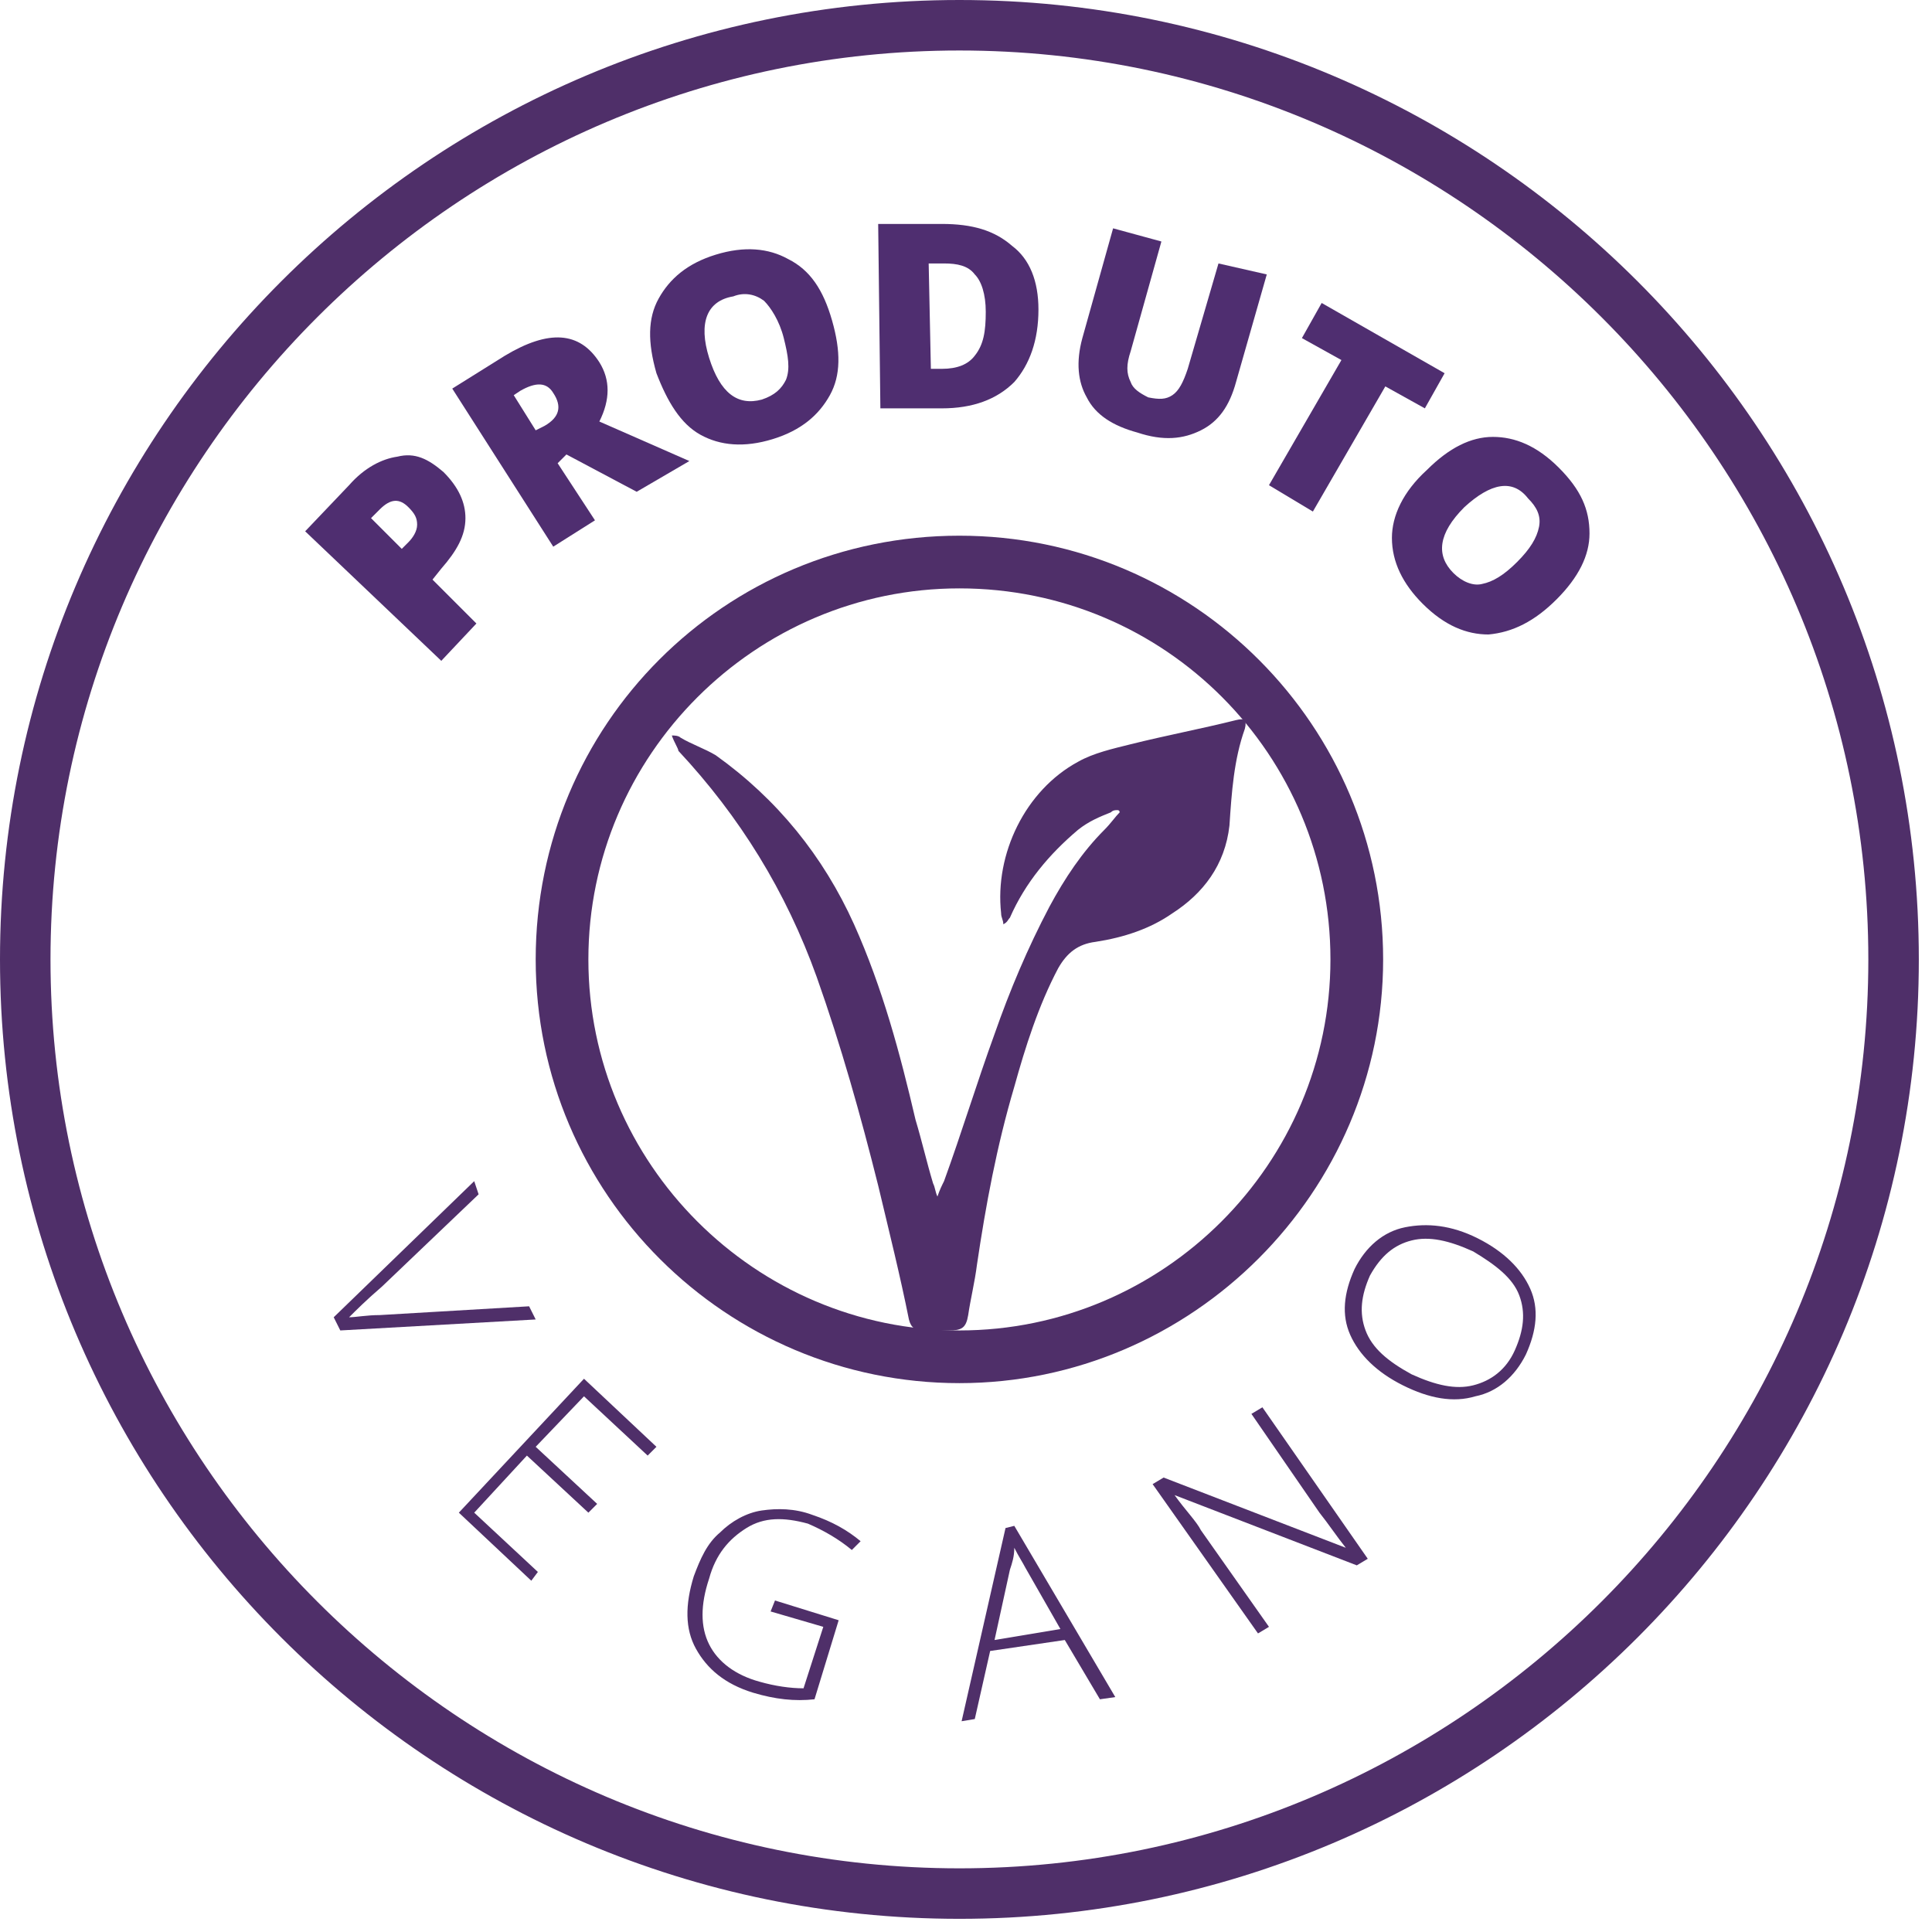 <svg xmlns="http://www.w3.org/2000/svg" width="88" height="88" viewBox="0 0 88 88" fill="none"><path d="M30.6 33.5C30.7 33.5 30.9 33.5 31 33.6C31.5 33.9 32.1 34.1 32.6 34.4C35.4 36.4 37.5 39 38.9 42.1C40.2 45 41 48 41.7 51C42 52 42.2 52.9 42.5 53.9C42.6 54.1 42.6 54.3 42.7 54.5C42.8 54.2 42.9 54 43 53.8C43.8 51.6 44.5 49.3 45.3 47.1C46 45.1 46.8 43.2 47.8 41.3C48.5 40 49.3 38.8 50.3 37.8C50.6 37.5 50.8 37.2 51 37C51 37 51 36.9 50.9 36.9C50.8 36.9 50.7 36.9 50.6 37C50.1 37.2 49.6 37.4 49.1 37.8C47.8 38.9 46.7 40.2 46 41.8C45.9 41.9 45.9 42 45.7 42.1C45.7 41.9 45.6 41.8 45.6 41.6C45.3 38.9 46.7 36 49.1 34.7C49.8 34.3 50.7 34.1 51.5 33.9C53.1 33.5 54.7 33.2 56.3 32.8C56.7 32.7 56.8 32.8 56.7 33.2C56.2 34.6 56.1 36.1 56 37.6C55.8 39.4 54.8 40.7 53.4 41.6C52.4 42.3 51.2 42.7 49.9 42.9C49.1 43 48.6 43.4 48.2 44.1C47.3 45.8 46.7 47.7 46.2 49.5C45.4 52.2 44.9 54.9 44.5 57.6C44.4 58.4 44.2 59.2 44.1 59.9C44 60.5 43.8 60.6 43.2 60.6C42.8 60.6 42.5 60.6 42.1 60.6C41.7 60.6 41.5 60.5 41.4 60.1C41 58.1 40.5 56.1 40 54C39.2 50.8 38.3 47.6 37.2 44.5C35.8 40.6 33.7 37.2 30.9 34.2C30.9 34.1 30.7 33.8 30.6 33.5C30.5 33.5 30.5 33.5 30.6 33.5Z" fill="#4F2F69"></path><path d="M24.1 59.5L24.4 60.1L15.5 60.6L15.2 60L21.6 53.8L21.8 54.4L17.4 58.6C16.7 59.2 16.2 59.7 15.9 60C16.2 60 16.7 59.9 17.3 59.9L24.1 59.5Z" fill="#4F2F69"></path><path d="M24.2 72L20.9 68.9L26.6 62.8L29.9 65.9L29.5 66.3L26.6 63.6L24.4 65.9L27.2 68.5L26.8 68.9L24 66.3L21.6 68.9L24.5 71.6L24.2 72Z" fill="#4F2F69"></path><path d="M35.3 72.9L38.2 73.8L37.1 77.4C36.2 77.5 35.3 77.4 34.3 77.1C33 76.7 32.2 76 31.7 75.1C31.2 74.2 31.2 73.1 31.6 71.8C31.9 71 32.2 70.3 32.8 69.8C33.3 69.3 34 68.9 34.7 68.8C35.4 68.7 36.2 68.7 37 69C37.9 69.3 38.6 69.7 39.2 70.2L38.8 70.6C38.2 70.1 37.5 69.7 36.8 69.4C35.7 69.1 34.8 69.1 34 69.6C33.2 70.1 32.6 70.8 32.3 71.9C31.9 73.1 31.9 74.1 32.3 74.9C32.7 75.7 33.5 76.3 34.6 76.6C35.3 76.8 36 76.9 36.6 76.9L37.5 74.1L35.1 73.4L35.3 72.9Z" fill="#4F2F69"></path><path d="M48.5 74.7L45.1 75.2L44.4 78.3L43.8 78.4L45.8 69.6L46.2 69.5L50.8 77.3L50.1 77.4L48.5 74.7ZM45.3 74.7L48.3 74.2L46.7 71.4C46.6 71.2 46.4 70.9 46.2 70.5C46.2 70.9 46.1 71.2 46 71.5L45.3 74.7Z" fill="#4F2F69"></path><path d="M62.3 71L61.8 71.3L53.5 68.1C54 68.8 54.5 69.3 54.7 69.7L57.8 74.1L57.3 74.4L52.5 67.6L53 67.3L61.3 70.5C60.9 70 60.5 69.4 60.1 68.9L57 64.4L57.5 64.1L62.3 71Z" fill="#4F2F69"></path><path d="M67.3 56.4C68.5 57 69.3 57.8 69.7 58.7C70.1 59.6 70 60.6 69.5 61.7C69 62.7 68.2 63.4 67.2 63.6C66.2 63.9 65.1 63.7 63.9 63.1C62.7 62.5 61.9 61.7 61.5 60.8C61.1 59.9 61.2 58.9 61.7 57.8C62.2 56.8 63 56.1 64 55.9C65 55.7 66.1 55.8 67.3 56.4ZM64.3 62.6C65.4 63.1 66.3 63.3 67.1 63.1C67.9 62.9 68.6 62.4 69 61.5C69.4 60.6 69.5 59.8 69.2 59C68.9 58.2 68.1 57.6 67.1 57C66 56.5 65.1 56.3 64.3 56.5C63.5 56.7 62.9 57.2 62.4 58.1C62 59 61.9 59.8 62.2 60.6C62.5 61.4 63.2 62 64.3 62.6Z" fill="#4F2F69"></path><path d="M43.7 87.4C19.6 87.4 0 67.8 0 43.7C0 19.6 19.6 0 43.7 0C67.8 0 87.4 19.6 87.4 43.7C87.4 67.8 67.8 87.4 43.7 87.4ZM43.7 2.3C20.9 2.3 2.3 20.9 2.3 43.7C2.3 66.5 20.9 85.1 43.7 85.1C66.5 85.1 85.1 66.5 85.1 43.7C85.1 20.9 66.5 2.3 43.7 2.3Z" fill="#4F2F69"></path><path d="M43.7 63C33.1 63 24.4 54.4 24.4 43.7C24.4 33 33 24.4 43.7 24.4C54.4 24.4 63 33.1 63 43.7C63 54.3 54.3 63 43.7 63ZM43.7 26.8C34.4 26.8 26.8 34.4 26.8 43.7C26.8 53 34.4 60.6 43.7 60.6C53 60.6 60.6 53 60.6 43.7C60.6 34.4 53.1 26.8 43.7 26.8Z" fill="#4F2F69"></path><path d="M20.2 21.5C20.9 22.2 21.2 22.9 21.2 23.6C21.2 24.4 20.8 25.1 20.1 25.9L19.7 26.4L21.7 28.4L20.1 30.1L13.9 24.2L15.9 22.1C16.6 21.3 17.4 20.9 18.1 20.8C18.9 20.6 19.5 20.9 20.2 21.5ZM18.3 25L18.6 24.7C18.8 24.5 19 24.2 19 23.9C19 23.6 18.9 23.4 18.6 23.1C18.2 22.7 17.8 22.7 17.3 23.2L16.9 23.6L18.3 25Z" fill="#4F2E70"></path><path d="M25.4 21.1L27.1 23.7L25.2 24.9L20.6 17.7L23 16.2C25 15 26.4 15.1 27.3 16.5C27.8 17.3 27.8 18.2 27.3 19.2L31.4 21L29 22.4L25.8 20.7L25.4 21.1ZM24.4 19.6L24.8 19.4C25.5 19 25.6 18.5 25.2 17.9C24.9 17.4 24.4 17.4 23.7 17.8L23.4 18L24.4 19.6Z" fill="#4F2E70"></path><path d="M37.9 14.6C38.3 16 38.3 17.1 37.8 18C37.3 18.9 36.5 19.6 35.2 20C33.9 20.4 32.8 20.3 31.9 19.8C31 19.3 30.4 18.3 29.9 17C29.5 15.6 29.5 14.5 30 13.6C30.5 12.7 31.3 12 32.6 11.6C33.9 11.2 35 11.3 35.9 11.8C36.9 12.3 37.5 13.2 37.9 14.6ZM32.3 16.3C32.8 17.9 33.6 18.5 34.7 18.2C35.3 18 35.6 17.7 35.8 17.3C36 16.8 35.9 16.2 35.7 15.4C35.5 14.6 35.1 14 34.8 13.7C34.4 13.4 33.9 13.3 33.4 13.5C32.2 13.7 31.8 14.7 32.3 16.3Z" fill="#4F2E70"></path><path d="M47.3 14.1C47.3 15.5 46.9 16.6 46.2 17.4C45.4 18.2 44.3 18.6 42.9 18.6H40.1L40 10.2H42.9C44.3 10.2 45.3 10.5 46.1 11.2C46.9 11.8 47.3 12.8 47.3 14.1ZM44.9 14.2C44.9 13.4 44.7 12.8 44.4 12.5C44.1 12.1 43.6 12 43 12H42.3L42.4 16.8H42.9C43.6 16.8 44.1 16.6 44.4 16.2C44.8 15.7 44.9 15.1 44.9 14.2Z" fill="#4F2E70"></path><path d="M57.7 12.5L56.3 17.4C56 18.5 55.5 19.2 54.7 19.6C53.9 20 53 20.1 51.8 19.7C50.7 19.4 49.9 18.9 49.5 18.1C49.1 17.4 49 16.5 49.3 15.4L50.7 10.4L52.9 11L51.5 16C51.3 16.6 51.3 17 51.5 17.4C51.6 17.7 51.9 17.9 52.3 18.1C52.8 18.2 53.1 18.2 53.4 18C53.7 17.8 53.9 17.4 54.1 16.8L55.5 12L57.7 12.5Z" fill="#4F2E70"></path><path d="M59.8 23.3L57.8 22.1L61.1 16.4L59.3 15.4L60.2 13.8L65.8 17L64.9 18.6L63.1 17.6L59.8 23.3Z" fill="#4F2E70"></path><path d="M70.9 27.3C69.9 28.3 68.9 28.8 67.8 28.9C66.8 28.9 65.8 28.5 64.8 27.5C63.9 26.6 63.4 25.6 63.4 24.5C63.4 23.5 63.9 22.4 65 21.4C66 20.4 67 19.9 68 19.9C69 19.9 70 20.3 71 21.3C72 22.3 72.4 23.2 72.4 24.3C72.4 25.3 71.9 26.3 70.9 27.3ZM66.7 23.1C65.5 24.3 65.4 25.3 66.2 26.1C66.6 26.5 67.1 26.7 67.5 26.6C68 26.5 68.5 26.2 69.1 25.6C69.7 25 70 24.5 70.1 24C70.2 23.5 70 23.1 69.6 22.7C68.9 21.8 67.9 22 66.7 23.1Z" fill="#4F2E70"></path></svg>
